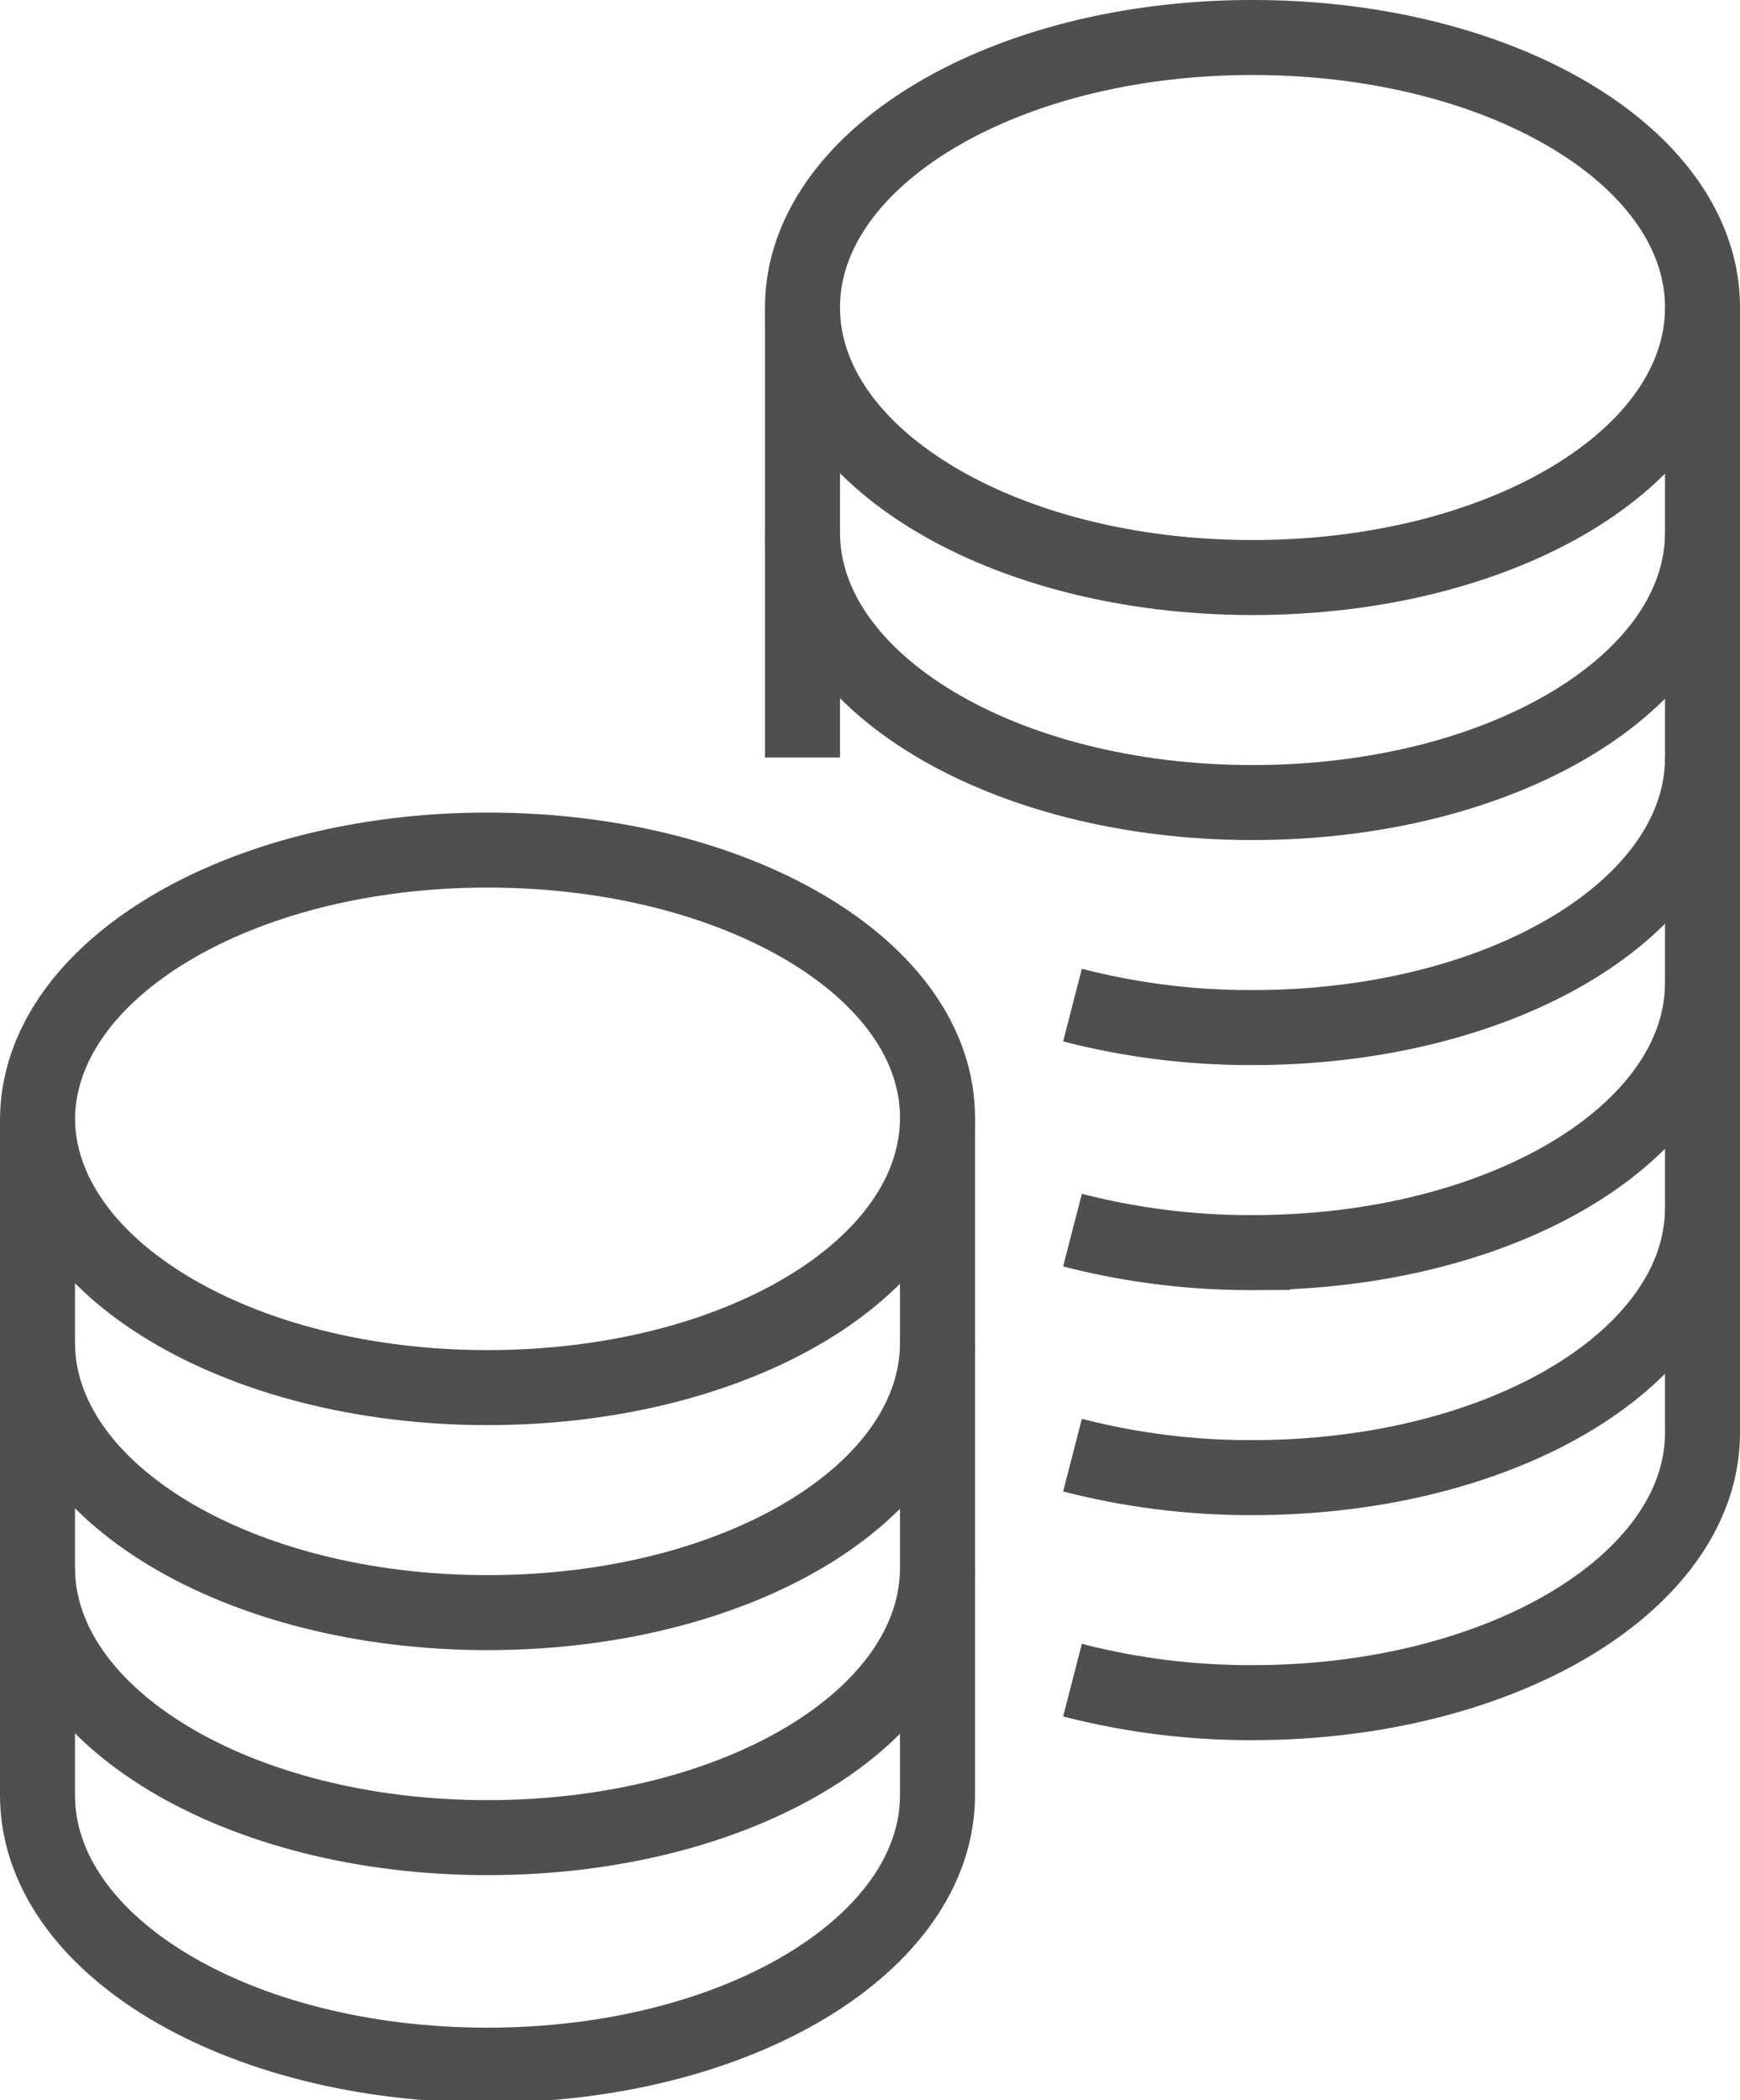 <svg id="Layer_1" data-name="Layer 1" xmlns="http://www.w3.org/2000/svg" viewBox="0 0 34.8 42"><defs><style>.cls-1{fill:none;stroke:#4f4f4f;stroke-miterlimit:10;stroke-width:1.5px;}</style></defs><title>Icons</title><path class="cls-1" d="M34.05,6.15c0,3-4,5.4-9,5.4s-9-2.42-9-5.4"/><path class="cls-1" d="M34.05,10.65c0,3-4,5.4-9,5.4s-9-2.42-9-5.4"/><path class="cls-1" d="M34.05,15.15c0,3-4,5.4-9,5.4a14.2,14.2,0,0,1-3.6-.45"/><path class="cls-1" d="M34.05,19.65c0,3-4,5.4-9,5.4a14.2,14.2,0,0,1-3.6-.45"/><path class="cls-1" d="M34.05,24.15c0,3-4,5.4-9,5.4a14.2,14.2,0,0,1-3.6-.45"/><path class="cls-1" d="M9.75,17c-5,0-9,2.42-9,5.4v13.5c0,3,4,5.4,9,5.4s9-2.42,9-5.4V22.35C18.75,19.37,14.72,17,9.75,17Z"/><path class="cls-1" d="M18.75,22.35c0,3-4,5.4-9,5.4s-9-2.42-9-5.4"/><path class="cls-1" d="M18.75,26.85c0,3-4,5.4-9,5.4s-9-2.42-9-5.4"/><path class="cls-1" d="M18.75,31.35c0,3-4,5.4-9,5.4s-9-2.42-9-5.4"/><path class="cls-1" d="M21.45,33.6a14.2,14.2,0,0,0,3.6.45c5,0,9-2.42,9-5.4V6.15c0-3-4-5.4-9-5.4s-9,2.42-9,5.4v9"/></svg>